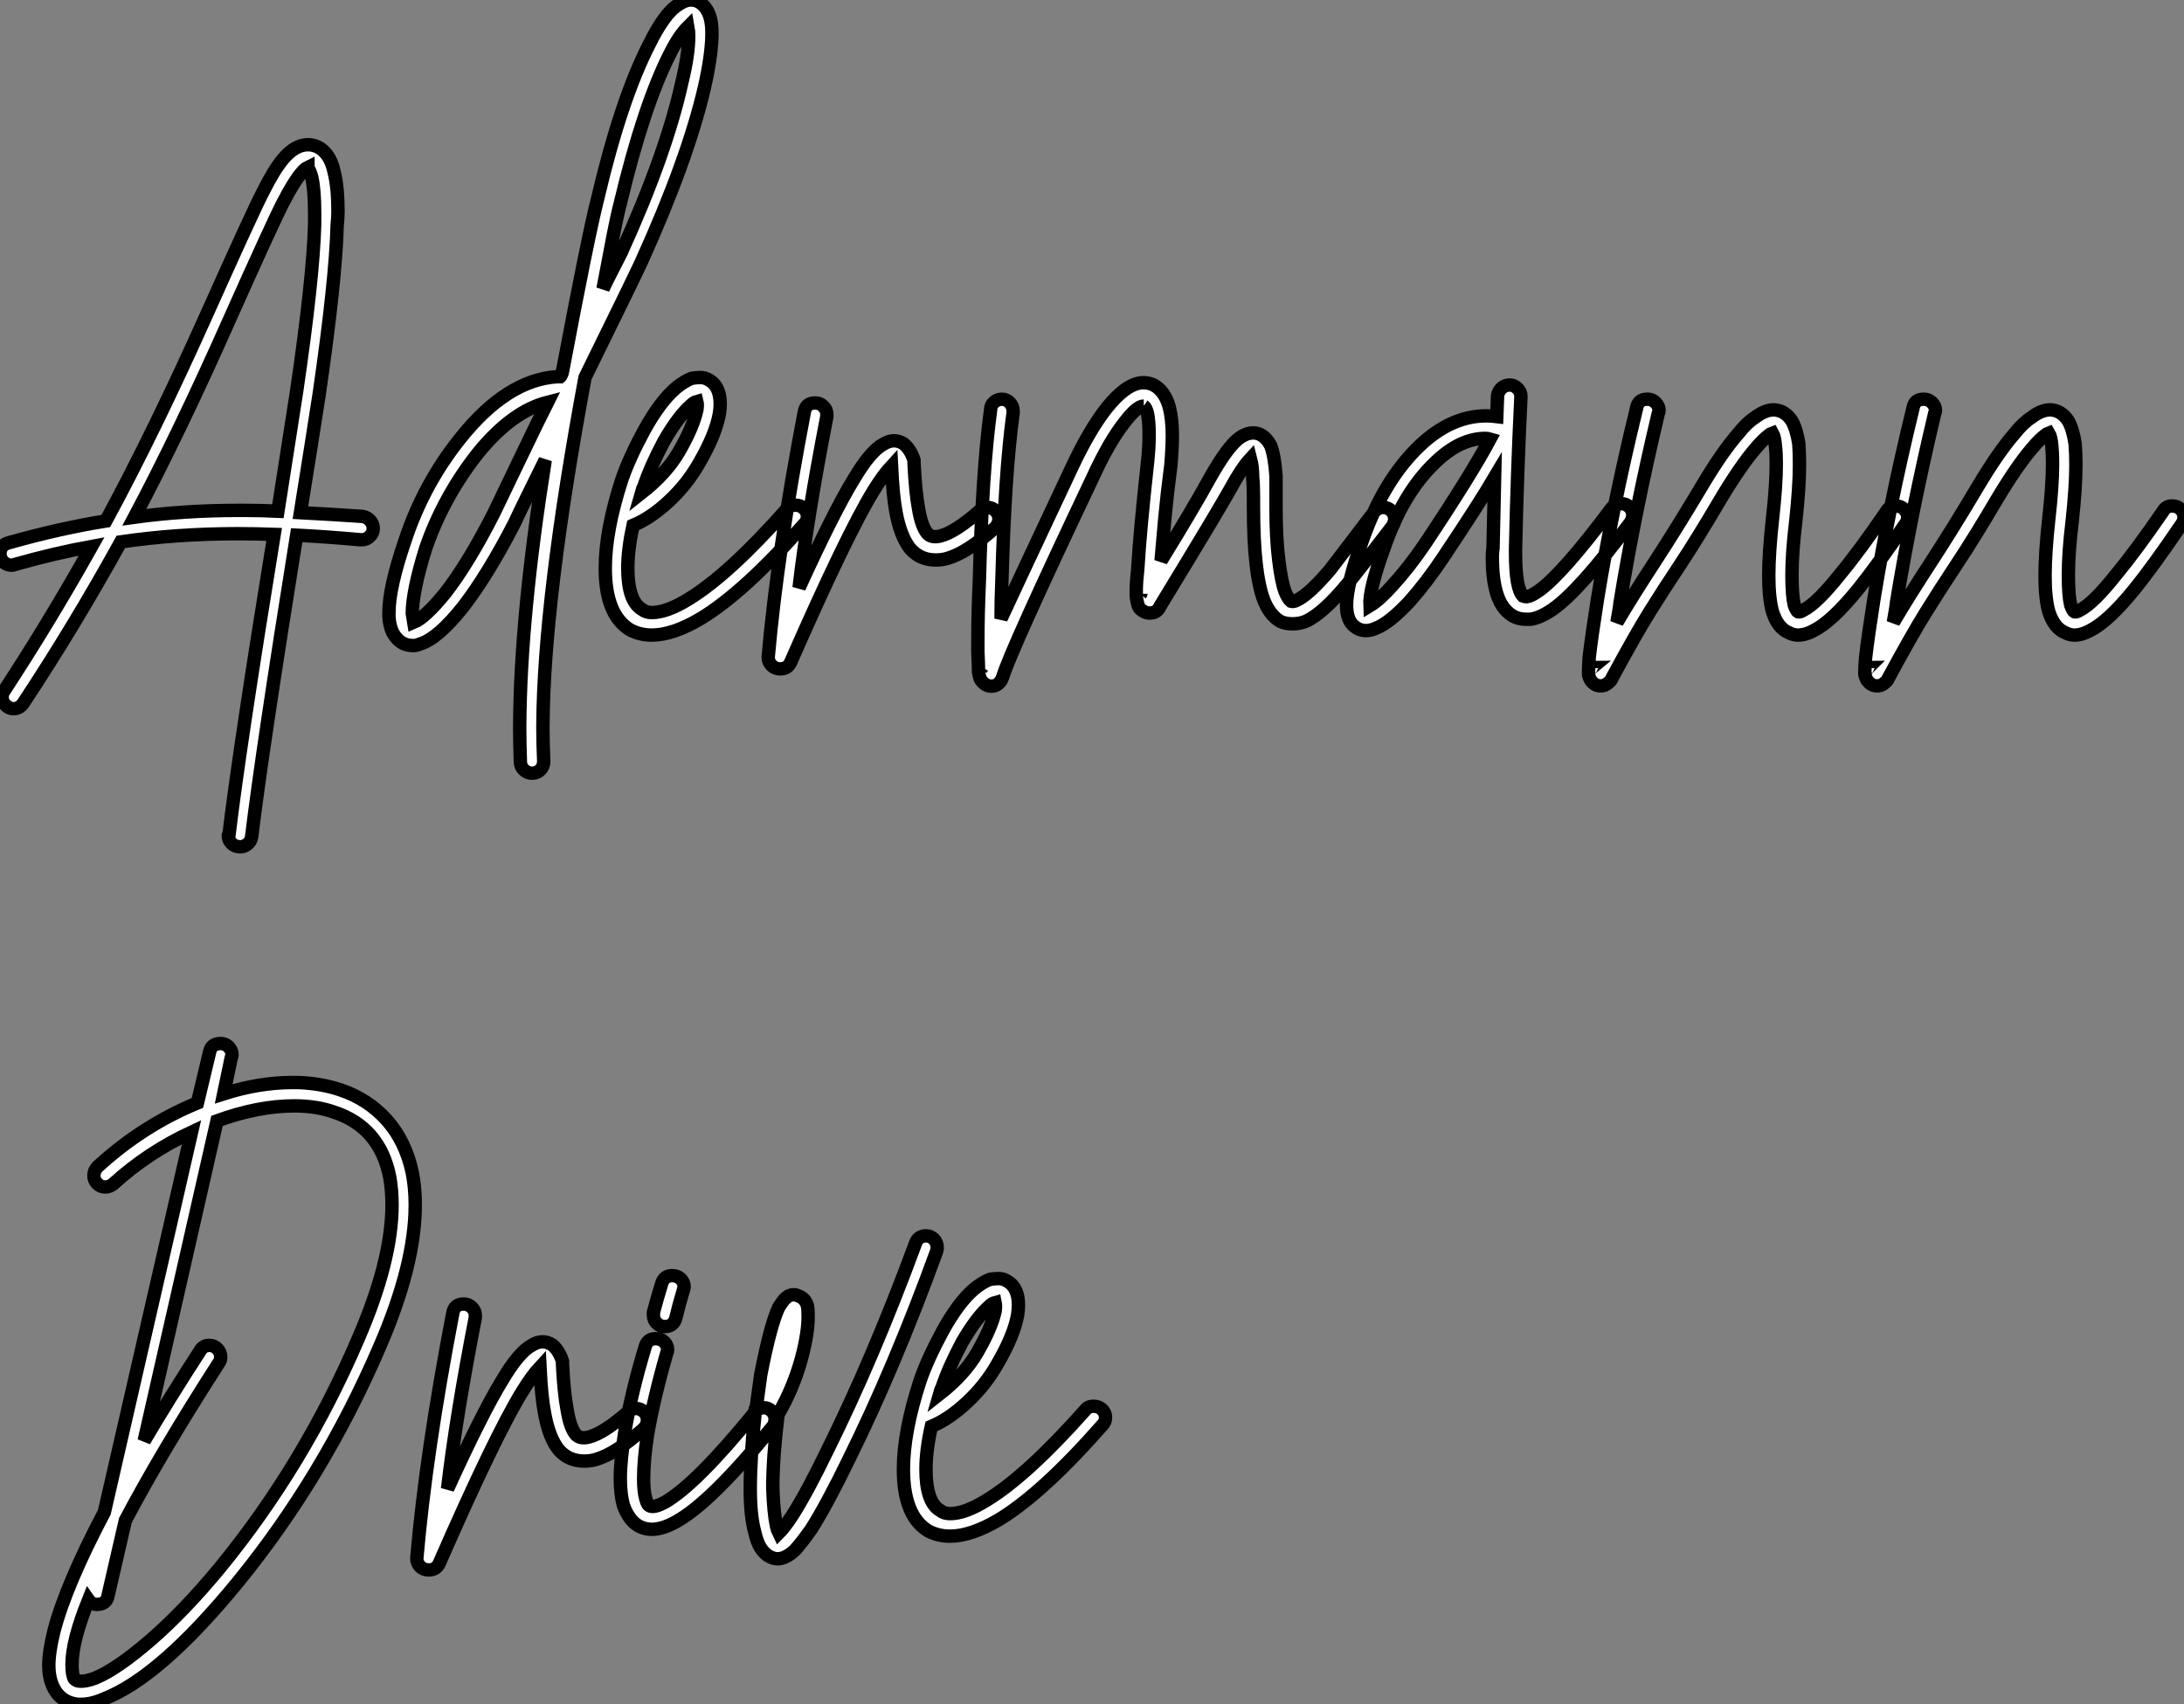 <?xml version="1.0" standalone="no"?>
<svg xmlns="http://www.w3.org/2000/svg" viewBox="-3.58 -40.193 162.84 127.103"><rect x="-3.58" y="-40.193" width="162.84" height="127.103" fill="#808080" stroke="none"/><path d="M19.38-29.40L19.38-29.40Q19.43-29.40 19.49-29.40L19.49-29.40Q20.27-29.34 20.78-28.67L20.78-28.67Q21.17-28.17 21.34-27.33L21.34-27.33Q21.62-26.21 21.62-24.42L21.62-24.42Q21.62-23.97 21.56-23.41L21.56-23.41Q21.45-19.26 20.22-10.81L20.22-10.81Q19.71-7.50 18.82-1.96L18.82-1.96Q20.94-1.85 23.46-1.68L23.46-1.68Q23.80-1.62 24.02-1.37Q24.25-1.12 24.25-0.78L24.25-0.78Q24.25-0.45 24.00-0.20Q23.74 0.06 23.41 0.06L23.41 0.06Q23.35 0.06 23.30 0.06L23.30 0.06Q20.72-0.17 18.54-0.28L18.54-0.28Q15.96 15.79 15.18 22.23L15.18 22.23Q15.12 22.57 14.87 22.76Q14.62 22.96 14.34 22.96L14.34 22.96Q13.94 22.96 13.69 22.71Q13.44 22.46 13.44 22.12L13.44 22.12Q13.44 22.06 13.50 22.01L13.50 22.01Q14.28 15.51 16.86-0.34L16.86-0.34Q15.46-0.39 14.17-0.39L14.17-0.39Q9.58-0.39 5.43 0.22L5.43 0.22Q1.96 6.50-1.85 12.26L-1.85 12.26Q-2.13 12.66-2.58 12.66L-2.58 12.66Q-2.91 12.66-3.16 12.40Q-3.42 12.15-3.42 11.82L-3.42 11.82Q-3.42 11.54-3.30 11.37L-3.30 11.37Q0.11 6.16 3.25 0.56L3.25 0.56Q0.50 1.06-2.46 1.90L-2.46 1.90Q-2.58 1.96-2.69 1.96L-2.69 1.96Q-3.08 1.96-3.33 1.71Q-3.58 1.46-3.58 1.12L-3.58 1.12Q-3.58 0.45-2.91 0.28L-2.91 0.28Q0.84-0.78 4.31-1.34L4.31-1.34Q7.95-8.06 11.98-17.08L11.98-17.08Q15.29-24.47 16.02-25.87L16.02-25.87Q16.86-27.55 17.53-28.34L17.53-28.34Q18.42-29.40 19.38-29.40ZM19.38-27.72L19.38-27.72Q19.15-27.61 18.87-27.27L18.87-27.27Q18.31-26.60 17.53-25.09L17.53-25.09Q16.80-23.69 13.55-16.41L13.55-16.41Q9.80-7.95 6.44-1.62L6.44-1.62Q10.14-2.13 14.22-2.13L14.22-2.13Q14.45-2.13 14.67-2.13L14.67-2.13Q15.85-2.13 17.14-2.07L17.14-2.07Q18.03-7.78 18.54-11.03L18.54-11.03Q19.77-19.43 19.88-23.46L19.88-23.46Q19.88-23.91 19.88-24.30L19.88-24.30Q19.88-26.04 19.66-26.99L19.66-26.99Q19.54-27.44 19.38-27.66L19.38-27.66Q19.38-27.66 19.38-27.72ZM47.60-40.15L47.60-40.15Q48.33-40.32 48.83-39.82L48.83-39.82Q49.50-39.20 49.50-37.80L49.50-37.80Q49.50-37.69 49.50-37.46L49.50-37.46Q49.45-35.90 48.94-33.66L48.94-33.66Q47.71-28.34 44.24-20.66L44.24-20.66Q43.62-19.32 40.04-12.04L40.04-12.04Q36.96 4.54 36.90 13.89L36.90 13.89Q36.90 14.06 36.90 14.17L36.90 14.17Q36.90 15.18 36.96 16.58L36.96 16.58Q36.96 16.97 36.71 17.22Q36.46 17.47 36.09 17.47Q35.73 17.47 35.48 17.22Q35.22 16.97 35.22 16.63L35.22 16.63Q35.17 15.23 35.17 14.17L35.17 14.17Q35.17 14 35.17 13.89L35.17 13.89Q35.22 5.77 37.07-5.88L37.07-5.88Q36.74-5.21 35.87-3.44Q35-1.68 34.78-1.18L34.78-1.18Q32.82 2.63 30.97 5.04L30.97 5.04Q29.06 7.45 27.72 7.84L27.72 7.84Q27.50 7.95 27.22 7.95L27.22 7.95Q26.49 7.95 26.04 7.45L26.04 7.45Q25.48 6.89 25.42 5.77L25.42 5.77Q25.42 5.66 25.42 5.49L25.42 5.49Q25.42 3.64 26.60 0.17L26.60 0.17Q28-4.09 30.74-7.50L30.74-7.50Q34.22-11.87 37.97-12.10L37.97-12.10Q38.02-12.10 38.08-12.10Q38.14-12.10 38.19-12.10L38.19-12.10Q38.25-12.15 38.30-12.29Q38.36-12.43 38.36-12.49L38.36-12.49Q40.26-22.57 40.99-25.42L40.99-25.42Q42.73-32.82 44.86-36.96L44.86-36.96Q45.75-38.75 46.59-39.54L46.59-39.54Q47.10-39.98 47.60-40.15ZM47.71-38.19L47.71-38.19Q47.04-37.52 46.37-36.18L46.37-36.18Q44.41-32.31 42.67-25.03L42.67-25.03Q42.39-23.97 41.97-21.73Q41.55-19.49 41.38-18.65L41.38-18.65Q41.61-19.15 42-19.91Q42.39-20.66 42.73-21.34L42.73-21.34Q46.09-28.73 47.26-34.05L47.26-34.05Q47.77-36.12 47.77-37.52L47.77-37.52Q47.77-37.86 47.71-38.19ZM37.24-10.19L37.24-10.19Q34.61-9.52 32.09-6.44L32.09-6.44Q29.51-3.19 28.17 0.67L28.17 0.67Q27.66 2.30 27.41 3.53Q27.16 4.76 27.16 5.54L27.16 5.54L27.27 6.22Q28.11 5.88 29.62 4.03L29.62 4.03Q31.36 1.79 33.26-1.96L33.26-1.96Q33.71-2.91 35.17-5.94Q36.62-8.96 37.24-10.19ZM48.66-12.04L48.66-12.04Q49-12.04 49.34-11.82L49.34-11.82Q49.90-11.48 50.06-10.70L50.06-10.70Q50.18-10.14 50.06-9.35L50.06-9.35Q49.78-7.78 48.55-5.66L48.55-5.66Q47.66-4.09 46.31-2.83Q44.97-1.57 43.62-1.01L43.62-1.01Q43.23 0.78 43.23 2.18L43.23 2.18Q43.23 4.65 44.30 5.26L44.30 5.26Q44.58 5.49 45.02 5.49L45.02 5.49Q46.14 5.49 47.77 4.48L47.77 4.48Q50.79 2.63 55.10-2.24L55.10-2.24Q55.33-2.52 55.72-2.52L55.72-2.52Q56.11-2.52 56.36-2.27Q56.62-2.02 56.62-1.68L56.62-1.68Q56.62-1.34 56.39-1.12L56.39-1.12Q51.91 3.98 48.66 5.94L48.66 5.94Q46.59 7.17 45.02 7.17L45.02 7.17Q44.13 7.17 43.40 6.78L43.40 6.78Q41.55 5.66 41.55 2.18L41.55 2.18Q41.55-0.62 42.78-4.42L42.78-4.42Q43.34-6.05 44.46-8.12L44.46-8.12Q45.64-10.25 46.82-11.26L46.82-11.26Q47.43-11.76 47.99-11.98L47.99-11.98Q48.33-12.04 48.66-12.04ZM48.38-10.25L48.38-10.25Q48.16-10.19 47.94-9.97L47.94-9.97Q46.98-9.13 45.92-7.28L45.92-7.28Q44.91-5.38 44.41-3.86L44.41-3.86Q44.35-3.81 44.24-3.42L44.24-3.42Q46.09-4.87 47.04-6.50L47.04-6.50L47.04-6.50Q48.10-8.34 48.38-9.63L48.38-9.63Q48.44-10.02 48.38-10.25ZM57.18-10.14L57.18-10.14Q57.18-10.14 57.23-10.14L57.23-10.14Q57.57-10.14 57.82-9.88Q58.07-9.63 58.07-9.30L58.07-9.30Q58.07-9.24 58.07-9.13L58.07-9.13Q56.62-1.68 56 3.64L56 3.64Q58.58-2.02 60.09-4.48L60.09-4.48Q61.32-6.55 62.27-7.06L62.27-7.06Q63.06-7.56 63.78-7.11L63.78-7.11Q64.29-6.72 64.57-5.88L64.57-5.88Q64.57-5.77 64.57-5.66L64.57-5.66Q64.68-3.47 64.90-2.30L64.90-2.30Q65.13-0.90 65.58-0.39L65.58-0.39Q65.91-0.06 66.53-0.22L66.53-0.22Q67.65-0.50 69.50-2.13L69.50-2.13Q69.72-2.35 70.06-2.35L70.06-2.35Q70.39-2.35 70.64-2.10Q70.90-1.85 70.90-1.51L70.90-1.51Q70.90-1.12 70.62-0.84L70.62-0.84Q69.55 0.11 68.68 0.67Q67.82 1.23 67.03 1.46L67.03 1.46Q66.64 1.57 66.19 1.57L66.19 1.57Q65.02 1.57 64.29 0.73L64.29 0.73Q63.56-0.17 63.22-2.02L63.22-2.02Q63-3.19 62.89-5.43L62.89-5.43Q62.27-4.76 61.54-3.58L61.54-3.58Q59.53-0.28 55.38 9.18L55.38 9.18Q55.16 9.69 54.60 9.69L54.60 9.69Q54.21 9.69 53.96 9.44Q53.70 9.18 53.70 8.85L53.70 8.85Q53.70 8.85 53.70 8.79L53.70 8.79Q54.38 1.01 56.39-9.46L56.39-9.46Q56.50-10.14 57.18-10.14ZM81.54-11.65L81.54-11.65Q82.38-11.70 82.94-11.09L82.94-11.09Q83.38-10.64 83.61-9.80L83.61-9.80Q83.83-8.90 83.83-7.73L83.83-7.73Q83.83-6.78 83.72-5.49L83.72-5.49Q83.44-3.36 83.27-1.54Q83.10 0.28 82.99 1.62L82.99 1.62Q85.40-2.30 86.63-4.54L86.63-4.54Q87.98-6.94 88.87-7.56L88.87-7.56Q89.60-8.06 90.27-7.84L90.27-7.84Q90.83-7.62 91.17-6.94L91.17-6.94Q91.45-6.22 91.56-4.70L91.56-4.70Q91.56-4.09 91.56-3.19L91.56-3.19Q91.56-3.02 91.56-2.77Q91.56-2.52 91.56-2.41L91.56-2.41Q91.56-0.06 91.76 1.54Q91.95 3.14 92.23 3.92L92.23 3.92Q92.46 4.48 92.68 4.65L92.68 4.65Q92.85 4.70 93.07 4.59L93.07 4.59Q93.97 4.20 95.59 2.30L95.59 2.30Q96.15 1.57 98.84-1.96L98.84-1.96Q99.12-2.35 99.57-2.35L99.57-2.35Q99.90-2.35 100.16-2.10Q100.41-1.85 100.41-1.46L100.41-1.46Q100.41-1.18 100.24-0.95L100.24-0.95Q97.50 2.63 96.88 3.36L96.88 3.36Q95.03 5.60 93.74 6.16L93.74 6.16Q93.30 6.33 92.79 6.33Q92.29 6.33 91.90 6.16L91.90 6.16Q91.11 5.71 90.66 4.59L90.66 4.59Q89.88 2.58 89.88-2.41L89.88-2.41Q89.88-2.52 89.88-2.77Q89.88-3.02 89.88-3.14L89.88-3.14Q89.88-4.03 89.82-4.59L89.82-4.59Q89.82-5.38 89.66-5.99L89.66-5.99Q88.98-5.26 88.14-3.70L88.14-3.70Q87.30-2.18 82.94 4.98L82.94 4.98Q82.77 5.38 82.43 5.49L82.43 5.49Q81.98 5.60 81.65 5.38L81.65 5.38Q81.42 5.26 81.31 5.04L81.31 5.04Q81.20 4.76 81.14 4.26L81.14 4.26Q81.14 4.09 81.14 3.86L81.14 3.86Q81.14 3.25 81.26 2.13L81.26 2.13Q81.42-0.62 81.98-5.71L81.98-5.71Q82.10-6.83 82.10-7.73L82.10-7.73Q82.10-8.74 81.98-9.35L81.98-9.35Q81.87-9.80 81.70-9.91L81.70-9.91L81.70-9.97L81.70-9.91Q81.20-9.91 80.30-8.74L80.30-8.74Q79.13-7.28 77.90-4.59L77.90-4.59Q71.79 8.29 71.18 10.30L71.18 10.30Q71.06 10.64 70.84 10.81L70.84 10.81Q70.62 10.98 70.34 10.98L70.34 10.98Q70.06 10.98 69.83 10.81L69.83 10.81Q69.61 10.64 69.50 10.42L69.50 10.42Q69.44 10.25 69.38 9.91L69.38 9.91Q69.38 9.46 69.33 8.40L69.33 8.40Q69.33 8.01 69.33 7.56L69.33 7.56Q69.33 5.60 69.44 3.14L69.44 3.14Q69.66-5.10 70.28-9.63L70.28-9.63Q70.28-9.97 70.53-10.19Q70.78-10.42 71.12-10.42L71.12-10.42Q71.46-10.42 71.71-10.16Q71.96-9.91 71.96-9.52L71.96-9.52Q71.96-9.46 71.96-9.41L71.96-9.41Q71.34-4.93 71.12 3.19L71.12 3.19Q71.06 4.54 71.06 5.94L71.06 5.94Q71.96 3.98 76.33-5.32L76.33-5.32Q77.67-8.18 78.96-9.80L78.96-9.80Q80.36-11.54 81.54-11.65ZM81.54 4.03L81.54 4.03Q81.54 4.03 81.48 4.09L81.48 4.09L81.48 4.14Q81.48 4.09 81.51 4.06Q81.54 4.03 81.54 4.03ZM69.61 9.63L69.61 9.63Q69.61 9.63 69.55 9.80L69.55 9.80Q69.55 9.74 69.58 9.69Q69.61 9.63 69.61 9.63ZM108.98-11.48L108.98-11.48Q109.31-11.48 109.56-11.23Q109.82-10.98 109.82-10.64L109.82-10.64Q109.82-10.64 109.82-10.58L109.82-10.58Q109.54-4.82 109.42 0.73L109.42 0.73Q109.42 0.90 109.42 1.06L109.42 1.06Q109.42 3.70 109.98 4.26L109.98 4.26Q110.10 4.31 110.26 4.31L110.26 4.31Q110.60 4.26 111.16 3.86L111.16 3.86Q112.90 2.63 116.59-2.30L116.59-2.30Q116.87-2.63 117.32-2.63L117.32-2.63Q117.66-2.63 117.91-2.38Q118.16-2.13 118.16-1.79L118.16-1.79Q118.16-1.51 117.99-1.23L117.99-1.23Q114.13 3.92 112.17 5.26L112.17 5.26Q111.27 5.88 110.54 5.99L110.54 5.99Q110.38 5.99 110.21 5.99L110.21 5.99Q109.37 5.99 108.81 5.43L108.81 5.43Q107.69 4.42 107.69 1.34L107.69 1.34Q107.69 1.01 107.74 0.67L107.74 0.67Q107.80-1.79 107.86-4.59L107.86-4.59Q106.74-2.69 104.05 1.34L104.05 1.34Q102.82 3.19 101.53 4.65L101.53 4.65Q100.02 6.27 99.01 6.66L99.01 6.66Q98.11 7.06 97.44 6.55L97.44 6.55Q96.82 6.10 96.82 4.93L96.82 4.93Q96.82 3.42 98.00 0.11L98.00 0.11Q99.57-4.37 102.26-6.94L102.26-6.94Q104.61-9.18 107.24-9.18L107.24-9.18Q107.63-9.18 108.02-9.13L108.02-9.13L108.08-10.70Q108.14-11.03 108.39-11.26Q108.64-11.48 108.98-11.48ZM107.18-7.50L107.18-7.50Q105.28-7.50 103.43-5.71L103.43-5.71Q101.02-3.42 99.62 0.67L99.62 0.67Q98.50 3.75 98.56 4.98L98.56 4.98Q99.29 4.54 100.24 3.47L100.24 3.47Q101.47 2.13 102.65 0.39L102.65 0.39Q106.12-4.82 107.52-7.45L107.52-7.45Q107.35-7.50 107.18-7.50ZM119.22-10.42L119.28-10.42Q119.62-10.42 119.87-10.16Q120.12-9.91 120.12-9.58L120.12-9.58Q120.12-9.46 120.06-9.35L120.06-9.35Q118.33-2.07 117.21 4.76L117.21 4.76Q117.21 4.93 116.98 6.22L116.98 6.22Q118.10 4.31 119.78 1.74Q121.46-0.84 123.26-3.86L123.26-3.86Q124.82-6.50 126.06-7.90L126.06-7.90Q126.67-8.68 127.29-9.07L127.29-9.07Q128.02-9.63 128.69-9.63L128.69-9.63Q129.53-9.58 130.03-8.79L130.03-8.79Q130.37-8.18 130.54-7.11L130.54-7.11Q130.59-6.44 130.59-5.54L130.59-5.54Q130.59-3.86 130.31-1.29L130.31-1.29Q130.03 1.01 130.03 2.69L130.03 2.69Q130.03 4.20 130.20 4.93L130.20 4.93Q130.37 5.38 130.48 5.43L130.48 5.43Q130.59 5.49 130.87 5.32L130.87 5.32Q131.88 4.82 133.62 2.63L133.62 2.63Q135.02 0.95 137.09-2.07L137.09-2.07Q137.31-2.46 137.76-2.46L137.76-2.46Q138.15-2.46 138.40-2.21Q138.66-1.96 138.66-1.62L138.66-1.62Q138.66-1.34 138.49-1.12L138.49-1.12Q136.36 2.02 134.96 3.75L134.96 3.75Q133 6.16 131.66 6.83L131.66 6.83Q131.04 7.17 130.48 7.17L130.48 7.17Q130.14 7.17 129.81 7L129.81 7Q128.97 6.66 128.58 5.43L128.58 5.43Q128.30 4.42 128.30 2.74L128.30 2.74Q128.30 1.06 128.58-1.51L128.58-1.51Q128.86-3.98 128.86-5.60L128.86-5.60Q128.86-6.38 128.80-6.89L128.80-6.89Q128.74-7.62 128.58-7.90L128.58-7.90Q128.41-7.84 128.30-7.73L128.30-7.73Q127.85-7.39 127.34-6.78L127.34-6.78Q126.22-5.49 124.71-2.97L124.71-2.97Q123.03-0.11 121.72 1.88Q120.40 3.86 119.39 5.49Q118.38 7.11 116.59 10.42L116.59 10.42Q116.54 10.58 116.37 10.70L116.37 10.70Q116.20 10.86 116.03 10.92L116.03 10.92Q115.64 11.03 115.33 10.84Q115.02 10.64 114.91 10.30L114.91 10.30Q114.86 10.14 114.86 10.02L114.86 10.02Q114.86 9.63 114.91 8.85L114.91 8.85Q115.08 7.34 115.53 4.48L115.53 4.48Q116.65-2.41 118.44-9.74L118.44-9.74Q118.55-10.42 119.22-10.42L119.22-10.42ZM115.14 9.58L115.14 9.58Q115.08 9.58 115.08 9.63L115.08 9.63Q115.14 9.58 115.14 9.58ZM139.83-10.42L139.89-10.42Q140.22-10.42 140.48-10.16Q140.73-9.91 140.73-9.58L140.73-9.58Q140.73-9.46 140.67-9.35L140.67-9.35Q138.94-2.07 137.82 4.76L137.82 4.76Q137.82 4.93 137.59 6.22L137.59 6.22Q138.71 4.31 140.39 1.74Q142.07-0.84 143.86-3.86L143.86-3.86Q145.43-6.50 146.66-7.90L146.66-7.90Q147.28-8.68 147.90-9.07L147.90-9.07Q148.62-9.63 149.30-9.63L149.30-9.63Q150.14-9.58 150.64-8.79L150.64-8.79Q150.98-8.18 151.14-7.11L151.14-7.11Q151.20-6.44 151.20-5.54L151.20-5.54Q151.20-3.86 150.92-1.29L150.92-1.29Q150.64 1.01 150.64 2.69L150.64 2.69Q150.64 4.20 150.81 4.93L150.81 4.93Q150.98 5.38 151.09 5.43L151.09 5.43Q151.20 5.49 151.48 5.32L151.48 5.32Q152.49 4.82 154.22 2.63L154.22 2.63Q155.62 0.95 157.70-2.07L157.70-2.07Q157.92-2.46 158.37-2.46L158.37-2.46Q158.76-2.46 159.01-2.21Q159.26-1.96 159.26-1.62L159.26-1.62Q159.26-1.34 159.10-1.12L159.10-1.12Q156.97 2.02 155.57 3.75L155.57 3.75Q153.61 6.16 152.26 6.83L152.26 6.83Q151.65 7.17 151.09 7.17L151.09 7.17Q150.75 7.17 150.42 7L150.42 7Q149.58 6.66 149.18 5.43L149.18 5.43Q148.90 4.42 148.90 2.74L148.90 2.74Q148.90 1.06 149.18-1.51L149.18-1.51Q149.46-3.98 149.46-5.60L149.46-5.60Q149.46-6.38 149.41-6.89L149.41-6.89Q149.35-7.62 149.18-7.90L149.18-7.90Q149.02-7.84 148.90-7.73L148.90-7.73Q148.46-7.39 147.95-6.78L147.95-6.78Q146.83-5.49 145.32-2.97L145.32-2.97Q143.64-0.11 142.32 1.88Q141.01 3.86 140.00 5.49Q138.99 7.11 137.20 10.42L137.20 10.42Q137.14 10.58 136.98 10.70L136.98 10.70Q136.81 10.86 136.64 10.92L136.64 10.92Q136.25 11.03 135.94 10.84Q135.63 10.64 135.52 10.30L135.52 10.30Q135.46 10.14 135.46 10.02L135.46 10.02Q135.46 9.63 135.52 8.85L135.52 8.85Q135.69 7.34 136.14 4.48L136.14 4.48Q137.26-2.41 139.05-9.74L139.05-9.74Q139.16-10.42 139.83-10.42L139.83-10.42ZM135.74 9.58L135.74 9.58Q135.69 9.58 135.69 9.63L135.69 9.63Q135.74 9.58 135.74 9.58Z" fill="white" stroke="black" transform="scale(1,1)"/><path d="M12.88 37.63L12.88 37.63Q13.22 37.63 13.47 37.88Q13.72 38.14 13.72 38.47L13.72 38.47Q13.72 38.58 13.66 38.70L13.66 38.70L13.10 41.38Q15.74 40.54 18.20 40.54L18.20 40.54Q18.42 40.54 18.65 40.54L18.65 40.54Q20.38 40.60 21.84 41.10L21.84 41.10Q23.86 41.78 25.26 43.34Q26.66 44.91 27.16 47.26L27.16 47.26Q27.38 48.38 27.38 49.67L27.38 49.67Q27.38 54.15 24.70 60.31L24.70 60.31Q20.55 69.94 14.17 77.78L14.17 77.78Q8.34 84.90 4.14 86.52L4.14 86.52Q3.25 86.91 2.46 86.91L2.46 86.91Q2.35 86.91 2.24 86.91L2.24 86.91Q1.18 86.80 0.62 86.02L0.62 86.02Q0.06 85.23 0.06 84L0.06 84Q0.06 82.99 0.45 81.42L0.45 81.42Q1.34 78.01 4.20 72.58L4.20 72.58L10.70 44.24Q7.45 45.75 4.87 48.10L4.87 48.10Q4.59 48.33 4.26 48.33L4.26 48.33Q3.92 48.33 3.67 48.08Q3.42 47.82 3.42 47.49L3.42 47.49Q3.42 47.10 3.70 46.82L3.70 46.82Q7.06 43.74 11.14 42.06L11.14 42.06L12.04 38.30Q12.15 37.63 12.88 37.63ZM18.37 42.28L18.37 42.28Q15.68 42.28 12.60 43.40L12.60 43.40L7.17 67.26Q9.02 64.12 11.31 60.59L11.31 60.59Q11.54 60.14 12.04 60.14L12.04 60.14Q12.38 60.14 12.63 60.40Q12.88 60.65 12.88 61.04L12.88 61.04Q12.88 61.26 12.71 61.49L12.71 61.49Q8.46 68.10 5.77 73.19L5.77 73.19L4.48 78.79Q4.37 79.46 3.64 79.46L3.64 79.46Q3.25 79.46 3.02 79.13L3.02 79.13Q2.41 80.64 2.10 81.84Q1.79 83.05 1.79 83.94L1.79 83.94Q1.79 84.73 1.96 85.01L1.96 85.01Q2.13 85.18 2.35 85.18L2.35 85.18Q2.80 85.23 3.53 84.95L3.53 84.95Q5.15 84.28 7.67 82.10Q10.19 79.91 12.82 76.72L12.82 76.72Q19.10 69.05 23.13 59.64L23.13 59.64Q25.65 53.82 25.65 49.67L25.65 49.67Q25.65 48.55 25.48 47.60L25.48 47.60Q24.75 43.85 21.28 42.73L21.28 42.73Q19.99 42.28 18.37 42.28ZM30.97 57.06L30.97 57.06Q30.97 57.06 31.02 57.06L31.02 57.06Q31.36 57.06 31.61 57.32Q31.86 57.57 31.86 57.90L31.86 57.90Q31.86 57.96 31.86 58.07L31.86 58.07Q30.41 65.52 29.79 70.84L29.79 70.84Q32.37 65.18 33.88 62.72L33.88 62.72Q35.11 60.65 36.06 60.14L36.06 60.14Q36.85 59.64 37.58 60.09L37.58 60.09Q38.08 60.48 38.36 61.32L38.36 61.32Q38.36 61.43 38.36 61.54L38.36 61.54Q38.47 63.73 38.70 64.90L38.70 64.90Q38.92 66.30 39.37 66.81L39.37 66.81Q39.70 67.14 40.32 66.98L40.32 66.98Q41.44 66.70 43.29 65.07L43.29 65.07Q43.51 64.85 43.85 64.85L43.85 64.85Q44.18 64.85 44.44 65.10Q44.69 65.35 44.69 65.69L44.69 65.69Q44.69 66.08 44.41 66.36L44.41 66.36Q43.34 67.31 42.48 67.87Q41.61 68.43 40.82 68.66L40.82 68.66Q40.43 68.77 39.98 68.77L39.98 68.77Q38.81 68.77 38.08 67.93L38.08 67.93Q37.35 67.03 37.02 65.18L37.02 65.18Q36.79 64.01 36.68 61.77L36.68 61.77Q36.06 62.44 35.34 63.62L35.34 63.62Q33.32 66.92 29.18 76.38L29.18 76.38Q28.95 76.89 28.39 76.89L28.39 76.89Q28 76.89 27.75 76.64Q27.50 76.38 27.50 76.05L27.50 76.05Q27.50 76.05 27.50 75.99L27.50 75.99Q28.17 68.21 30.18 57.74L30.18 57.74Q30.30 57.06 30.97 57.06ZM46.54 54.94L46.54 54.94Q46.93 54.94 47.18 55.19Q47.43 55.44 47.43 55.78L47.43 55.78Q47.43 55.89 47.38 56L47.38 56Q47.04 57.12 46.82 58.07L46.82 58.07Q46.65 58.74 45.98 58.74L45.98 58.74Q45.64 58.74 45.39 58.49Q45.14 58.24 45.14 57.90L45.14 57.90Q45.14 57.79 45.14 57.68L45.14 57.68Q45.42 56.62 45.75 55.55L45.75 55.55Q45.92 54.94 46.54 54.94ZM45.30 59.64L45.30 59.64Q45.70 59.64 45.95 59.89Q46.20 60.14 46.20 60.48L46.20 60.48Q46.20 60.59 46.14 60.70L46.14 60.70Q45.14 64.18 44.69 66.86L44.69 66.86Q44.41 68.71 44.41 70.11L44.41 70.11Q44.41 71.06 44.58 71.62L44.58 71.62Q44.69 72.07 44.91 72.13L44.91 72.13Q45.25 72.24 45.98 71.85L45.98 71.85Q48.33 70.50 52.70 65.13L52.70 65.13Q52.98 64.79 53.37 64.79L53.37 64.79Q53.70 64.79 53.96 65.04Q54.21 65.30 54.21 65.63L54.21 65.63Q54.21 65.97 54.04 66.19L54.04 66.19Q49.45 71.85 46.82 73.30L46.82 73.30Q45.81 73.86 45.02 73.86L45.02 73.86Q44.69 73.86 44.35 73.75L44.35 73.75Q43.85 73.58 43.48 73.14Q43.12 72.69 42.90 72.07L42.90 72.07Q42.67 71.23 42.67 70.06L42.67 70.06Q42.67 68.71 43.01 66.58L43.01 66.58Q43.46 63.78 44.52 60.26L44.52 60.26Q44.69 59.64 45.30 59.64ZM65.41 51.97L65.41 51.97Q65.41 51.97 65.46 51.97L65.46 51.97Q65.80 51.97 66.05 52.22Q66.30 52.47 66.30 52.86L66.30 52.86Q66.30 52.98 66.25 53.14L66.25 53.14Q63.11 61.77 59.70 68.66L59.70 68.66Q58.07 72.02 56.90 73.86L56.90 73.86Q56.22 74.82 55.72 75.38L55.72 75.38Q55.44 75.66 55.16 75.82L55.16 75.82Q54.71 76.10 54.26 76.05L54.26 76.05Q53.59 75.94 53.14 75.26L53.14 75.26Q52.86 74.82 52.70 74.09L52.70 74.09Q52.36 72.86 52.36 70.84L52.36 70.84Q52.36 68.54 52.70 65.41L52.70 65.41Q52.70 65.30 52.70 65.13L52.70 65.13Q52.70 64.90 52.81 64.74L52.81 64.74Q52.98 63.45 53.14 62.33L53.14 62.33Q53.87 58.58 54.49 57.29L54.49 57.29Q54.71 56.95 54.88 56.73L54.88 56.73Q55.05 56.56 55.22 56.45L55.22 56.45Q55.61 56.28 55.94 56.45L55.94 56.45Q56.45 56.62 56.62 57.18L56.62 57.18Q56.67 57.40 56.67 57.74L56.67 57.74Q56.73 59.08 56.17 61.15L56.17 61.15Q55.55 63.39 54.43 65.30L54.43 65.30Q54.04 68.49 54.04 70.78L54.04 70.78Q54.10 72.63 54.32 73.64L54.32 73.64Q54.38 73.92 54.49 74.14L54.49 74.14Q54.88 73.75 55.44 72.91L55.44 72.91Q56.56 71.18 58.13 67.93L58.13 67.93Q61.54 61.04 64.68 52.53L64.68 52.53Q64.85 52.02 65.41 51.97ZM70.90 55.16L70.90 55.16Q71.23 55.16 71.57 55.38L71.57 55.38Q72.13 55.72 72.30 56.50L72.30 56.50Q72.41 57.06 72.30 57.85L72.30 57.85Q72.02 59.42 70.78 61.54L70.78 61.54Q69.89 63.11 68.54 64.37Q67.20 65.63 65.86 66.19L65.86 66.19Q65.46 67.98 65.46 69.38L65.46 69.38Q65.46 71.85 66.53 72.46L66.53 72.46Q66.81 72.69 67.26 72.69L67.26 72.69Q68.38 72.69 70 71.68L70 71.68Q73.02 69.83 77.34 64.96L77.34 64.96Q77.56 64.68 77.95 64.68L77.95 64.68Q78.34 64.68 78.60 64.93Q78.85 65.18 78.85 65.52L78.85 65.52Q78.85 65.86 78.62 66.08L78.62 66.08Q74.14 71.18 70.90 73.14L70.90 73.14Q68.82 74.37 67.26 74.37L67.26 74.37Q66.36 74.37 65.63 73.98L65.63 73.98Q63.78 72.86 63.78 69.38L63.78 69.38Q63.78 66.58 65.02 62.78L65.02 62.78Q65.58 61.15 66.70 59.08L66.70 59.08Q67.87 56.95 69.05 55.94L69.05 55.94Q69.66 55.44 70.22 55.22L70.22 55.22Q70.56 55.16 70.90 55.16ZM70.62 56.95L70.62 56.95Q70.39 57.01 70.17 57.23L70.17 57.23Q69.22 58.07 68.15 59.92L68.15 59.92Q67.14 61.82 66.64 63.34L66.64 63.34Q66.58 63.39 66.47 63.78L66.47 63.78Q68.32 62.33 69.27 60.70L69.27 60.70L69.27 60.70Q70.34 58.86 70.62 57.57L70.62 57.57Q70.67 57.18 70.62 56.95Z" fill="white" stroke="black" transform="scale(1,1)"/></svg>